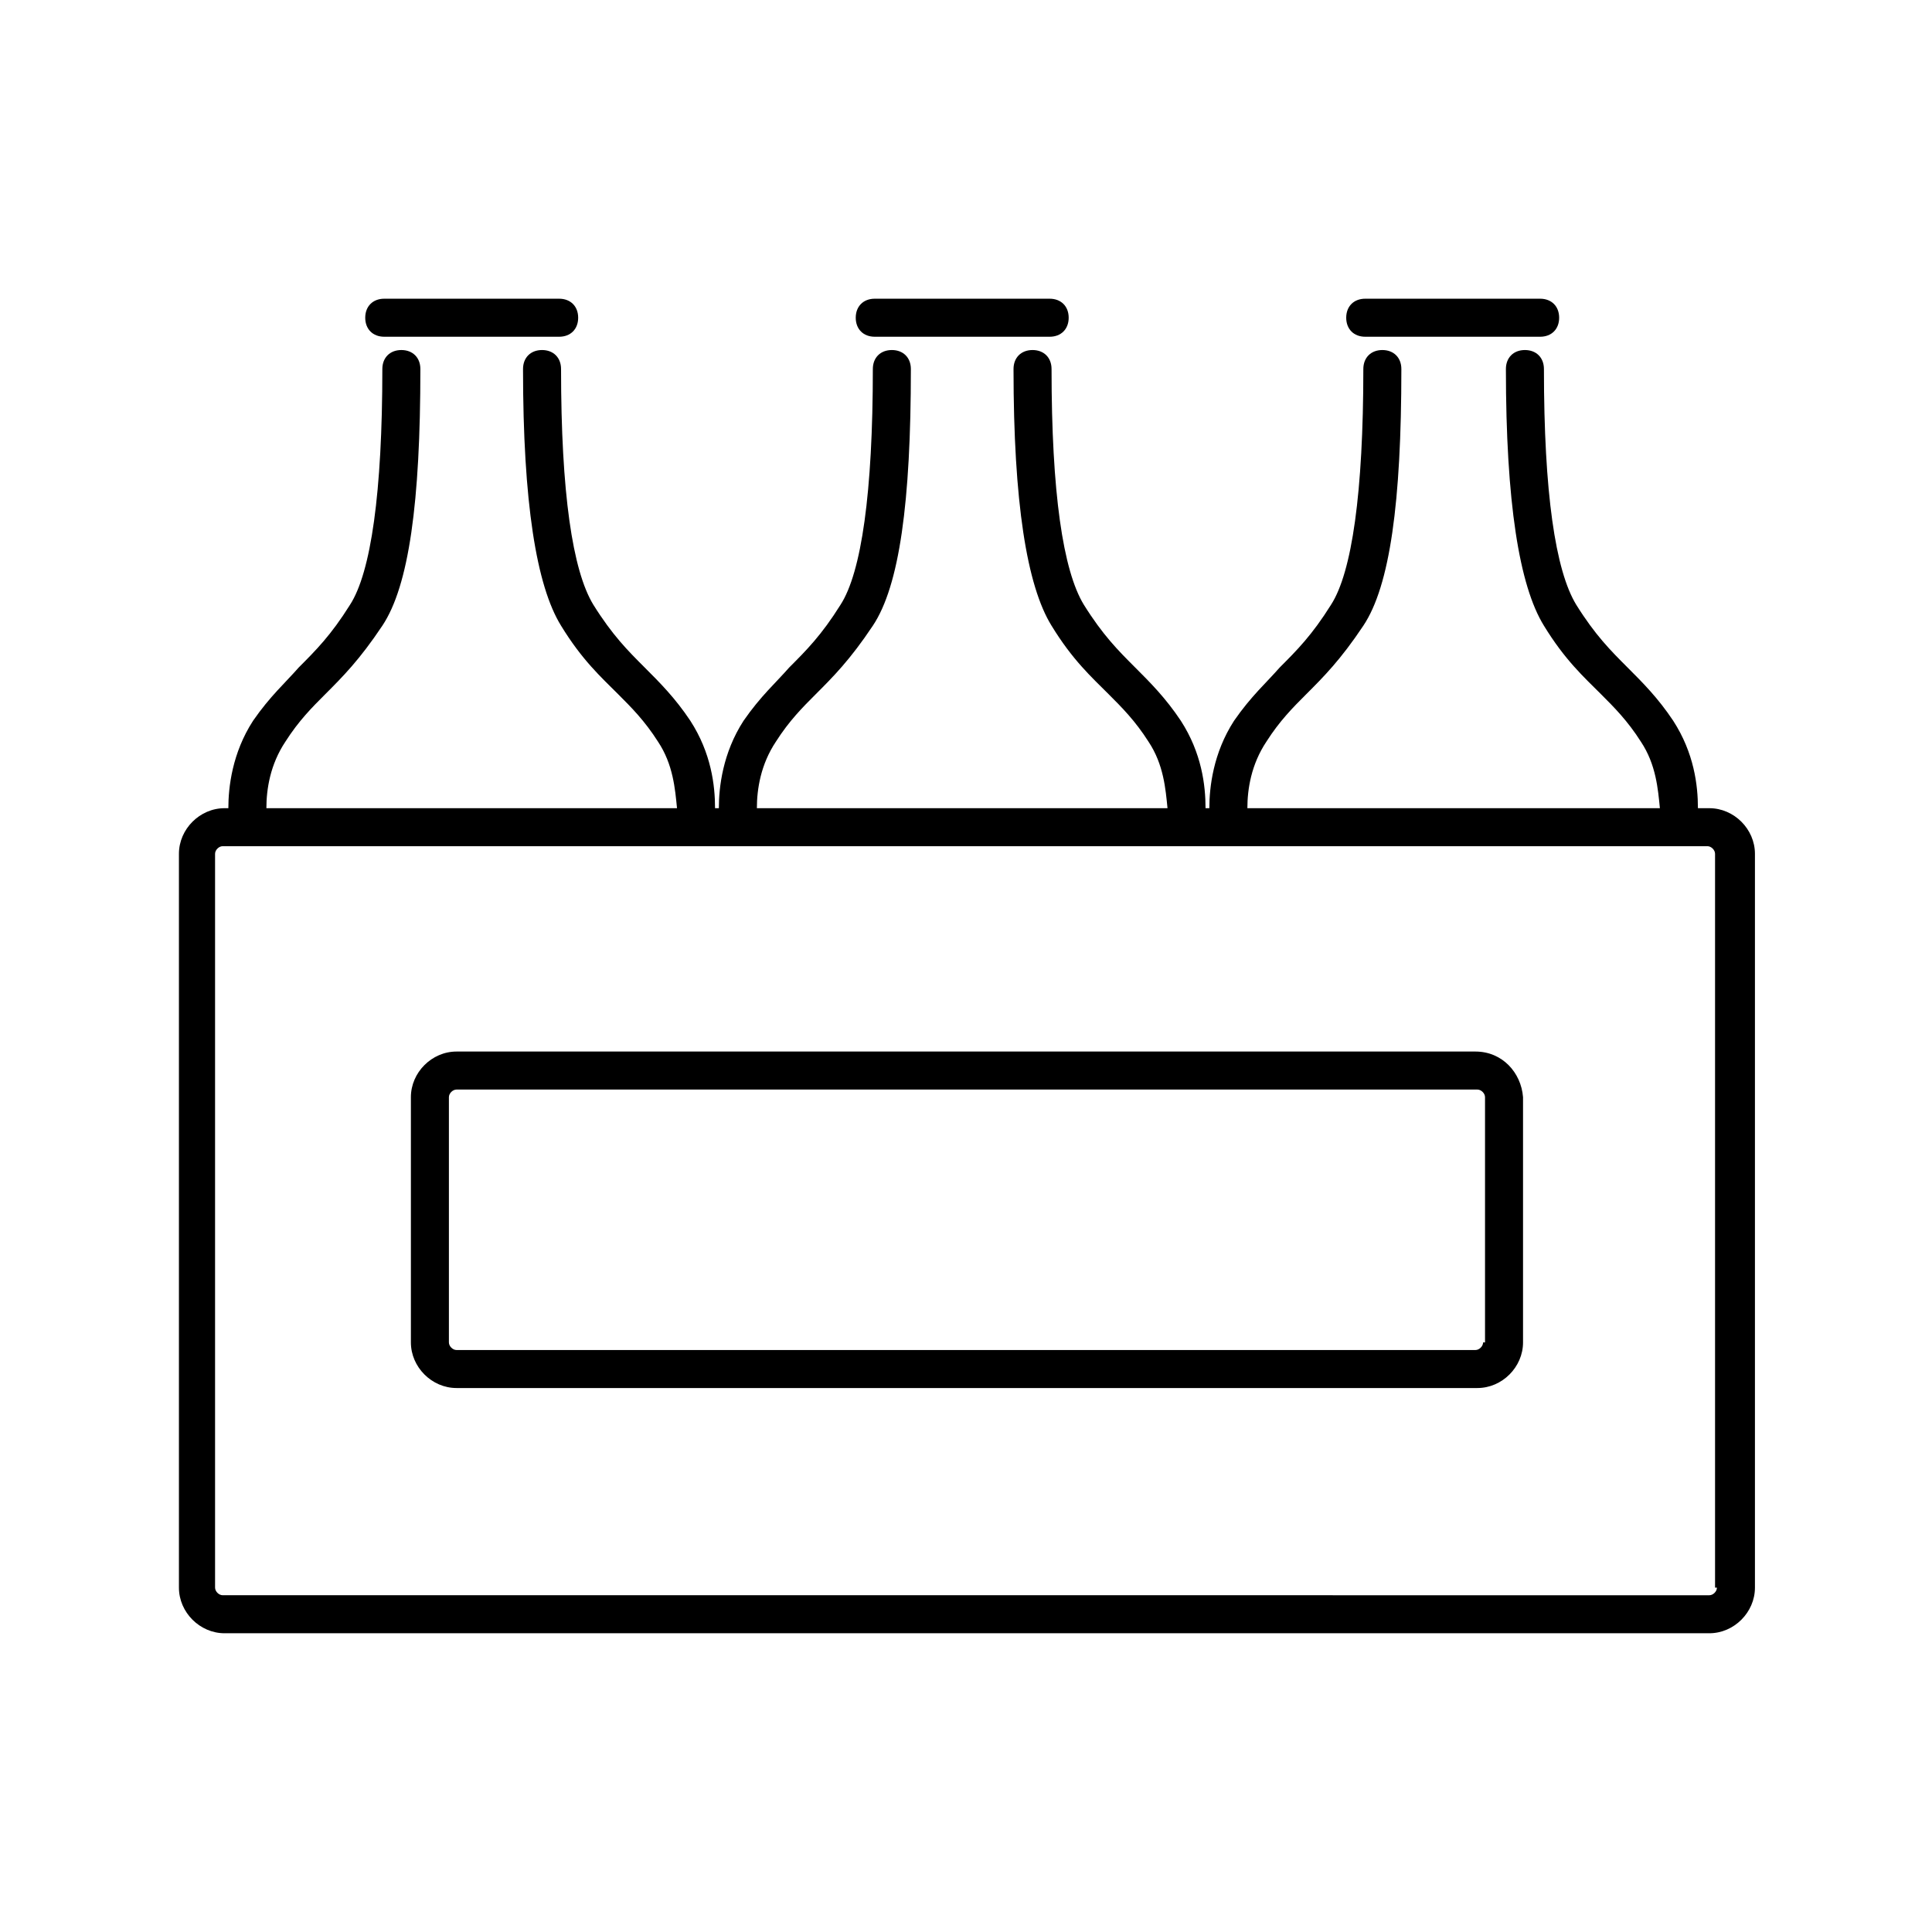 <?xml version="1.0" encoding="UTF-8"?>
<!-- Uploaded to: ICON Repo, www.svgrepo.com, Generator: ICON Repo Mixer Tools -->
<svg fill="#000000" width="800px" height="800px" version="1.1" viewBox="144 144 512 512" xmlns="http://www.w3.org/2000/svg">
 <g>
  <path d="m596.99 358.18h-3.023c0-6.047-1.008-14.609-6.551-23.176-4.031-6.047-8.062-10.078-12.09-14.105-4.535-4.535-8.566-8.566-13.602-16.625-5.543-9.07-8.566-29.727-8.566-62.473 0-3.023-2.016-5.039-5.039-5.039-3.023 0-5.039 2.016-5.039 5.039 0 35.266 3.527 57.434 10.078 68.016 5.543 9.07 10.578 13.602 15.113 18.137 3.527 3.527 7.055 7.055 10.578 12.594 4.031 6.047 4.535 12.594 5.039 17.633h-109.32c0-5.039 1.008-11.586 5.039-17.633 3.527-5.543 7.055-9.07 10.578-12.594 4.535-4.535 9.07-9.07 15.113-18.137 7.055-10.578 10.078-32.746 10.078-68.016 0-3.023-2.016-5.039-5.039-5.039-3.023 0-5.039 2.016-5.039 5.039 0 32.746-3.023 53.906-8.566 62.473-5.039 8.062-9.07 12.09-13.602 16.625-3.527 4.031-7.559 7.559-12.09 14.105-5.543 8.566-6.551 17.633-6.551 23.176h-1.008c0-6.047-1.008-14.609-6.551-23.176-4.031-6.047-8.062-10.078-12.09-14.105-4.535-4.535-8.566-8.566-13.602-16.625-5.543-9.07-8.566-29.727-8.566-62.473 0-3.023-2.016-5.039-5.039-5.039-3.023 0-5.039 2.016-5.039 5.039 0 35.266 3.527 57.434 10.078 68.016 5.543 9.07 10.578 13.602 15.113 18.137 3.527 3.527 7.055 7.055 10.578 12.594 4.031 6.047 4.535 12.594 5.039 17.633h-108.82c0-5.039 1.008-11.586 5.039-17.633 3.527-5.543 7.055-9.07 10.578-12.594 4.535-4.535 9.07-9.07 15.113-18.137 7.055-10.578 10.078-32.746 10.078-68.016 0-3.023-2.016-5.039-5.039-5.039-3.023 0-5.039 2.016-5.039 5.039 0 32.746-3.023 53.906-8.566 62.473-5.039 8.062-9.07 12.09-13.602 16.625-3.527 4.031-7.559 7.559-12.09 14.105-5.543 8.566-6.551 17.633-6.551 23.176h-1.008c0-6.047-1.008-14.609-6.551-23.176-4.031-6.047-8.062-10.078-12.09-14.105-4.535-4.535-8.566-8.566-13.602-16.625-5.543-9.07-8.566-29.727-8.566-62.473 0-3.023-2.016-5.039-5.039-5.039-3.023 0-5.039 2.016-5.039 5.039 0 35.266 3.527 57.434 10.078 68.016 5.543 9.07 10.578 13.602 15.113 18.137 3.527 3.527 7.055 7.055 10.578 12.594 4.031 6.047 4.535 12.594 5.039 17.633h-108.82c0-5.039 1.008-11.586 5.039-17.633 3.527-5.543 7.055-9.07 10.578-12.594 4.535-4.535 9.07-9.07 15.113-18.137 7.055-10.578 10.078-32.746 10.078-68.016 0-3.023-2.016-5.039-5.039-5.039-3.023 0-5.039 2.016-5.039 5.039 0 32.746-3.023 53.906-8.566 62.473-5.039 8.062-9.07 12.09-13.602 16.625-3.527 4.031-7.559 7.559-12.09 14.105-5.543 8.566-6.551 17.633-6.551 23.176h-1.008c-6.551 0-12.09 5.543-12.09 12.09v194.47c0 6.551 5.543 12.09 12.09 12.09h393.48c6.551 0 12.09-5.543 12.09-12.09v-194.47c0-6.551-5.539-12.09-12.09-12.09zm2.016 206.56c0 1.008-1.008 2.016-2.016 2.016l-393.98-0.004c-1.008 0-2.016-1.008-2.016-2.016v-194.47c0-1.008 1.008-2.016 2.016-2.016h393.48c1.008 0 2.016 1.008 2.016 2.016v194.47z"/>
  <path d="m535.02 422.67h-270.04c-6.551 0-12.09 5.543-12.09 12.09v64.992c0 6.551 5.543 12.09 12.09 12.09h270.55c6.551 0 12.09-5.543 12.09-12.09v-64.992c-0.504-6.551-5.539-12.09-12.594-12.09zm2.016 77.082c0 1.008-1.008 2.016-2.016 2.016h-270.04c-1.008 0-2.016-1.008-2.016-2.016v-64.992c0-1.008 1.008-2.016 2.016-2.016h270.55c1.008 0 2.016 1.008 2.016 2.016v64.992z"/>
  <path d="m375.82 233.24h46.352c3.023 0 5.039-2.016 5.039-5.039 0-3.023-2.016-5.039-5.039-5.039h-46.352c-3.023 0-5.039 2.016-5.039 5.039 0 3.023 2.016 5.039 5.039 5.039z"/>
  <path d="m505.8 233.24h46.352c3.023 0 5.039-2.016 5.039-5.039 0-3.023-2.016-5.039-5.039-5.039h-46.352c-3.023 0-5.039 2.016-5.039 5.039 0.004 3.023 2.019 5.039 5.039 5.039z"/>
  <path d="m245.83 233.24h46.352c3.023 0 5.039-2.016 5.039-5.039 0-3.023-2.016-5.039-5.039-5.039h-46.352c-3.023 0-5.039 2.016-5.039 5.039 0 3.023 2.016 5.039 5.039 5.039z"/>
 </g>
</svg>
